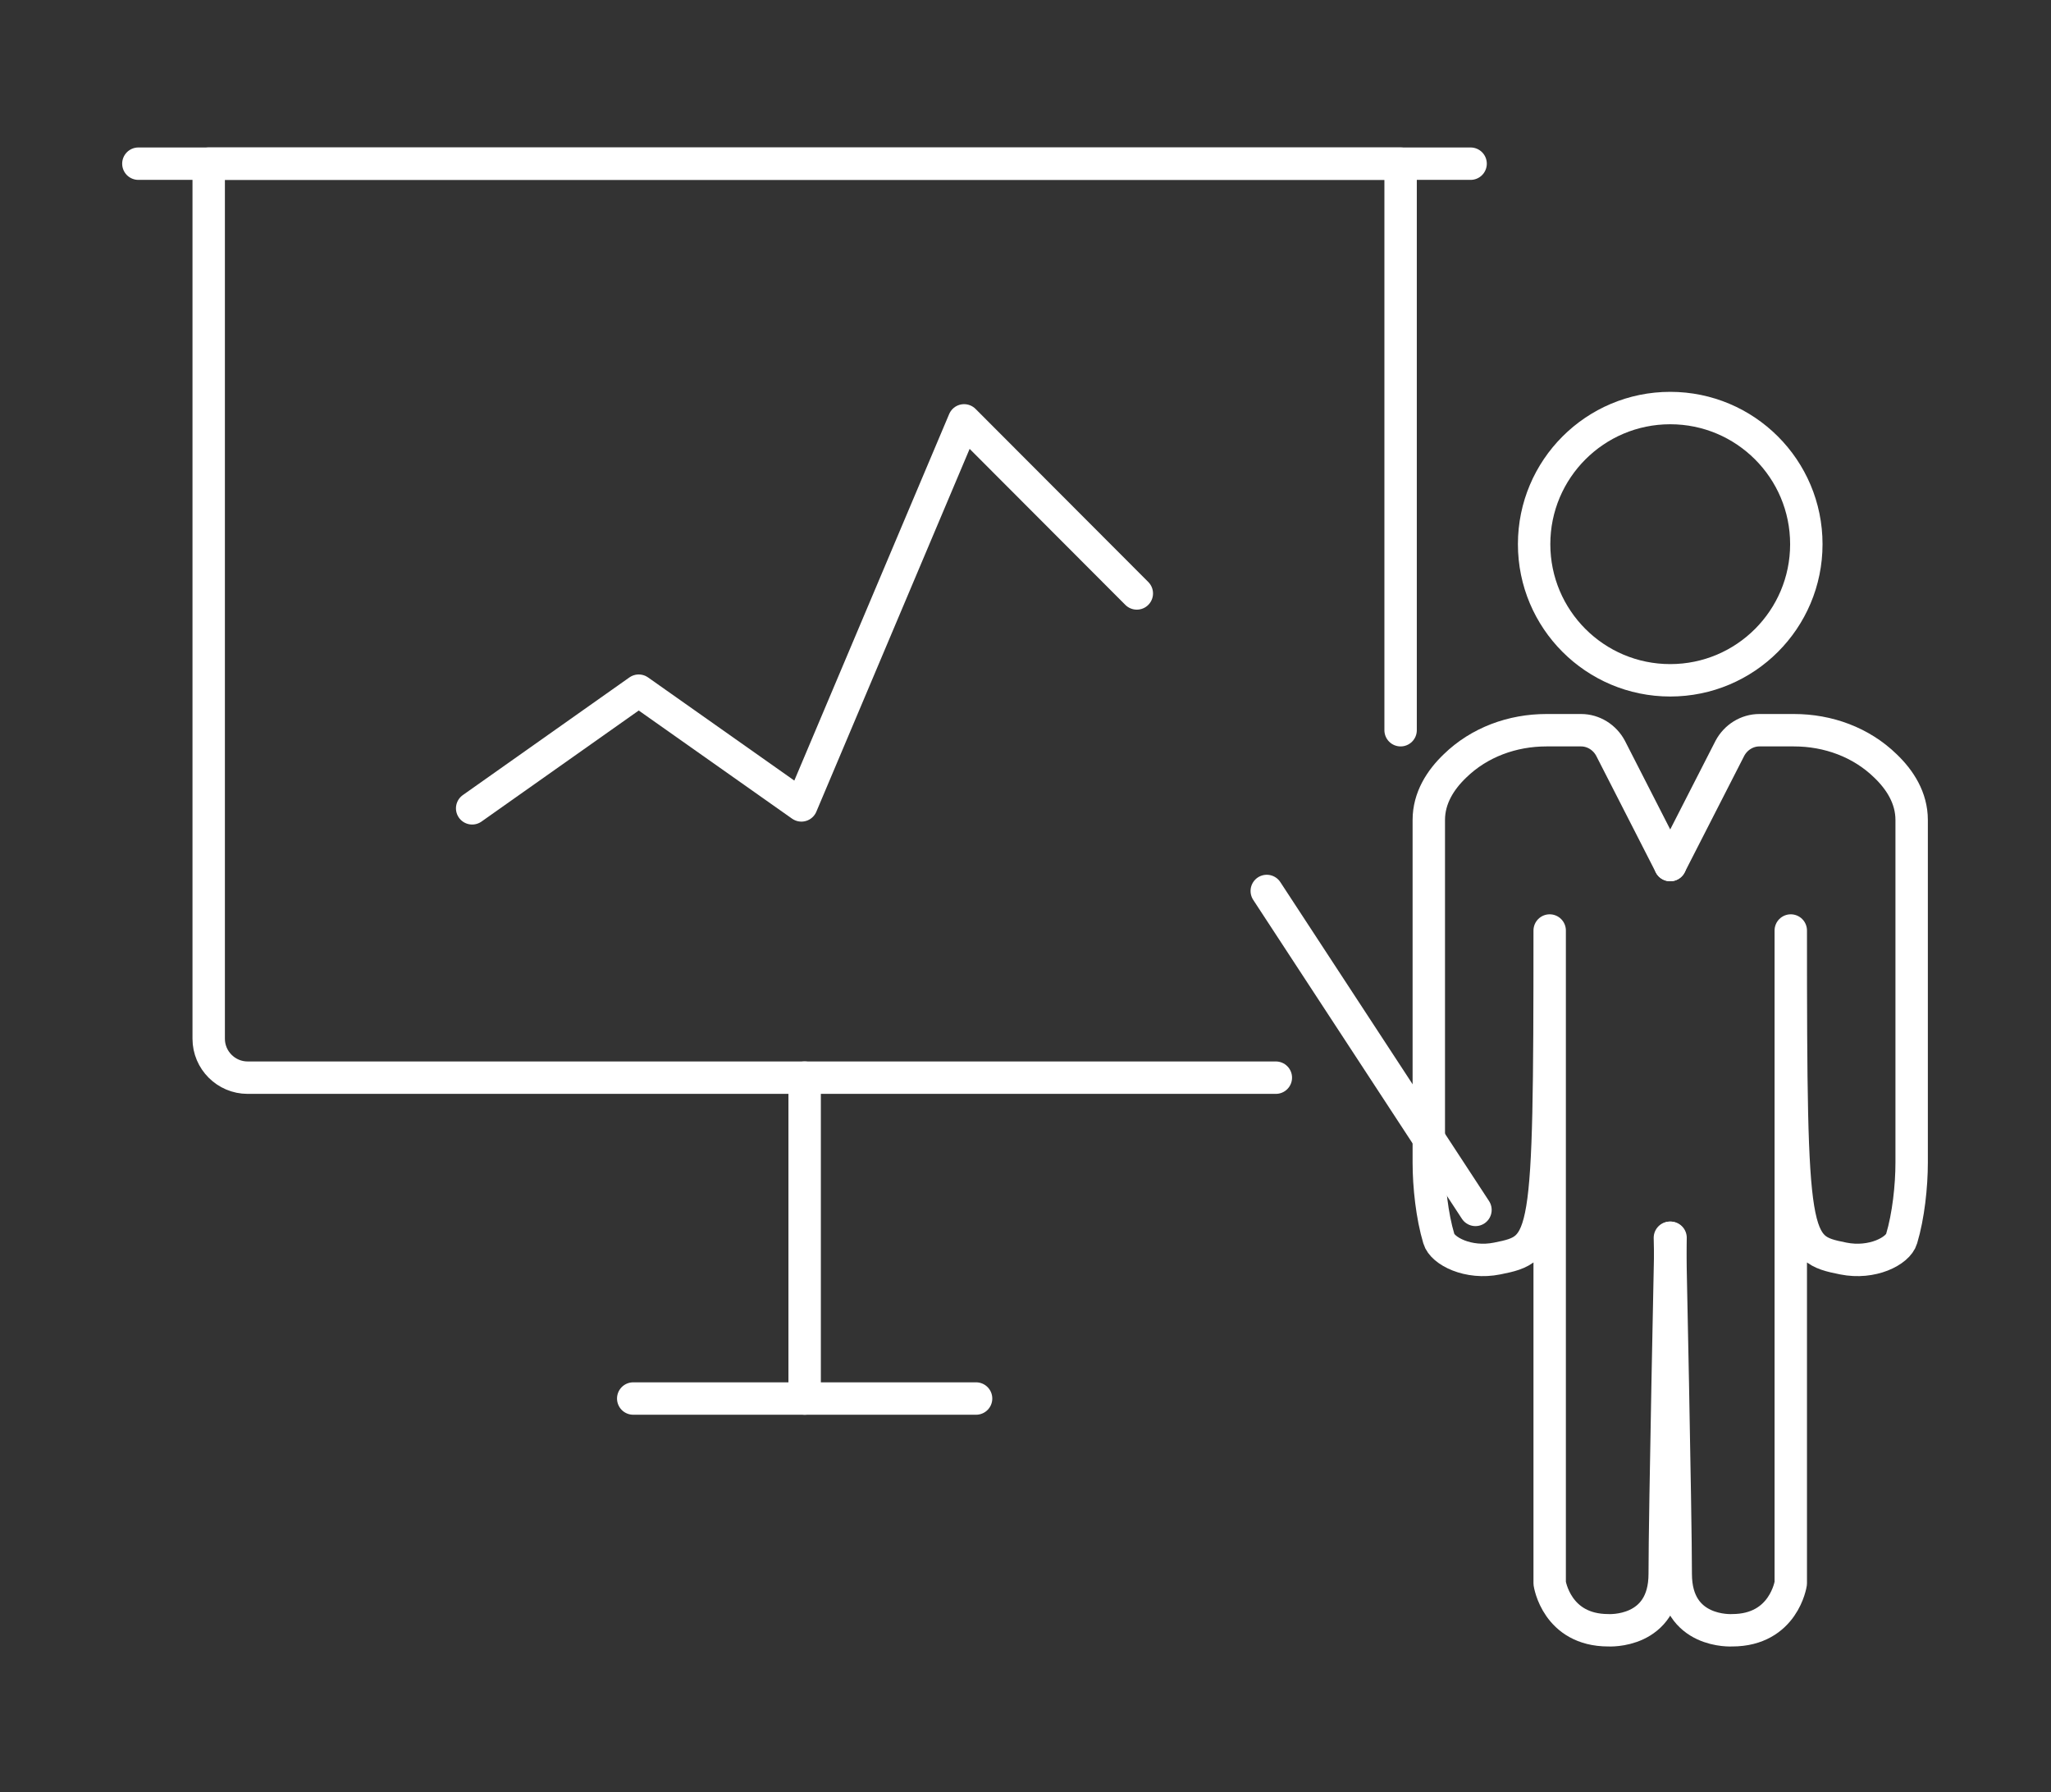 <?xml version="1.0" encoding="utf-8"?>
<!-- Generator: Adobe Illustrator 22.1.0, SVG Export Plug-In . SVG Version: 6.00 Build 0)  -->
<svg version="1.1" id="Calque_1" xmlns="http://www.w3.org/2000/svg" xmlns:xlink="http://www.w3.org/1999/xlink" x="0px" y="0px"
	 viewBox="0 0 632.9 552.9" style="enable-background:new 0 0 632.9 552.9;" xml:space="preserve">
<rect x="0" y="0" width="632.9" height="552.9" fill="#333333" stroke="none"/>
<style type="text/css">
	.st0{fill:none;stroke:#FFFFFF;stroke-width:10;stroke-linecap:round;stroke-linejoin:round;stroke-miterlimit:10;}
</style>
<g>
	<g>
		<line class="st0" x1="42.7" y1="50.5" x2="453.8" y2="50.5"/>
		<path class="st0" d="M432.2,225.3V50.5H64.4v270c0,6.6,5.4,12,12,12h317.3"/>
		<line class="st0" x1="248.3" y1="431.5" x2="248.3" y2="332.5"/>
		<line class="st0" x1="195.4" y1="431.5" x2="301.2" y2="431.5"/>
		<polyline class="st0" points="145.7,249.4 197.1,213.1 247.3,248.5 297.5,129.7 350.8,183.1 		"/>
	</g>
	<g>
		<path class="st0" d="M515.4,266.9l18.4-36c1.8-3.4,5.3-5.6,9.1-5.6h10.7c10.5,0,20.7,3.7,28.2,11c4.5,4.3,8.1,9.9,8.1,16.7v105.7
			c0,7.3-1,16.5-3.1,23.5c-1.1,3.8-9.1,7.9-18,6.1c-15.5-3.1-16.2-4.3-16.2-101.2v201.4c0,0-2.1,14.5-18.1,14.5
			c0,0-17.4,1.1-17.4-17.4c0-18.4-1.8-103.7-1.8-103.7"/>
		<path class="st0" d="M515.4,266.9l-18.4-36c-1.8-3.4-5.3-5.6-9.1-5.6h-10.7c-10.5,0-20.7,3.7-28.2,11c-4.5,4.3-8.1,9.9-8.1,16.7
			v105.7c0,7.3,1,16.5,3.1,23.5c1.1,3.8,9.1,7.9,18,6.1c15.5-3.1,16.2-4.3,16.2-101.2v201.4c0,0,2.1,14.5,18.1,14.5
			c0,0,17.4,1.1,17.4-17.4c0-18.4,1.8-103.7,1.8-103.7"/>
	</g>
	<circle class="st0" cx="515.4" cy="167.9" r="42"/>
	<line class="st0" x1="390.9" y1="274.9" x2="455.3" y2="373.3"/>
</g>
</svg>
